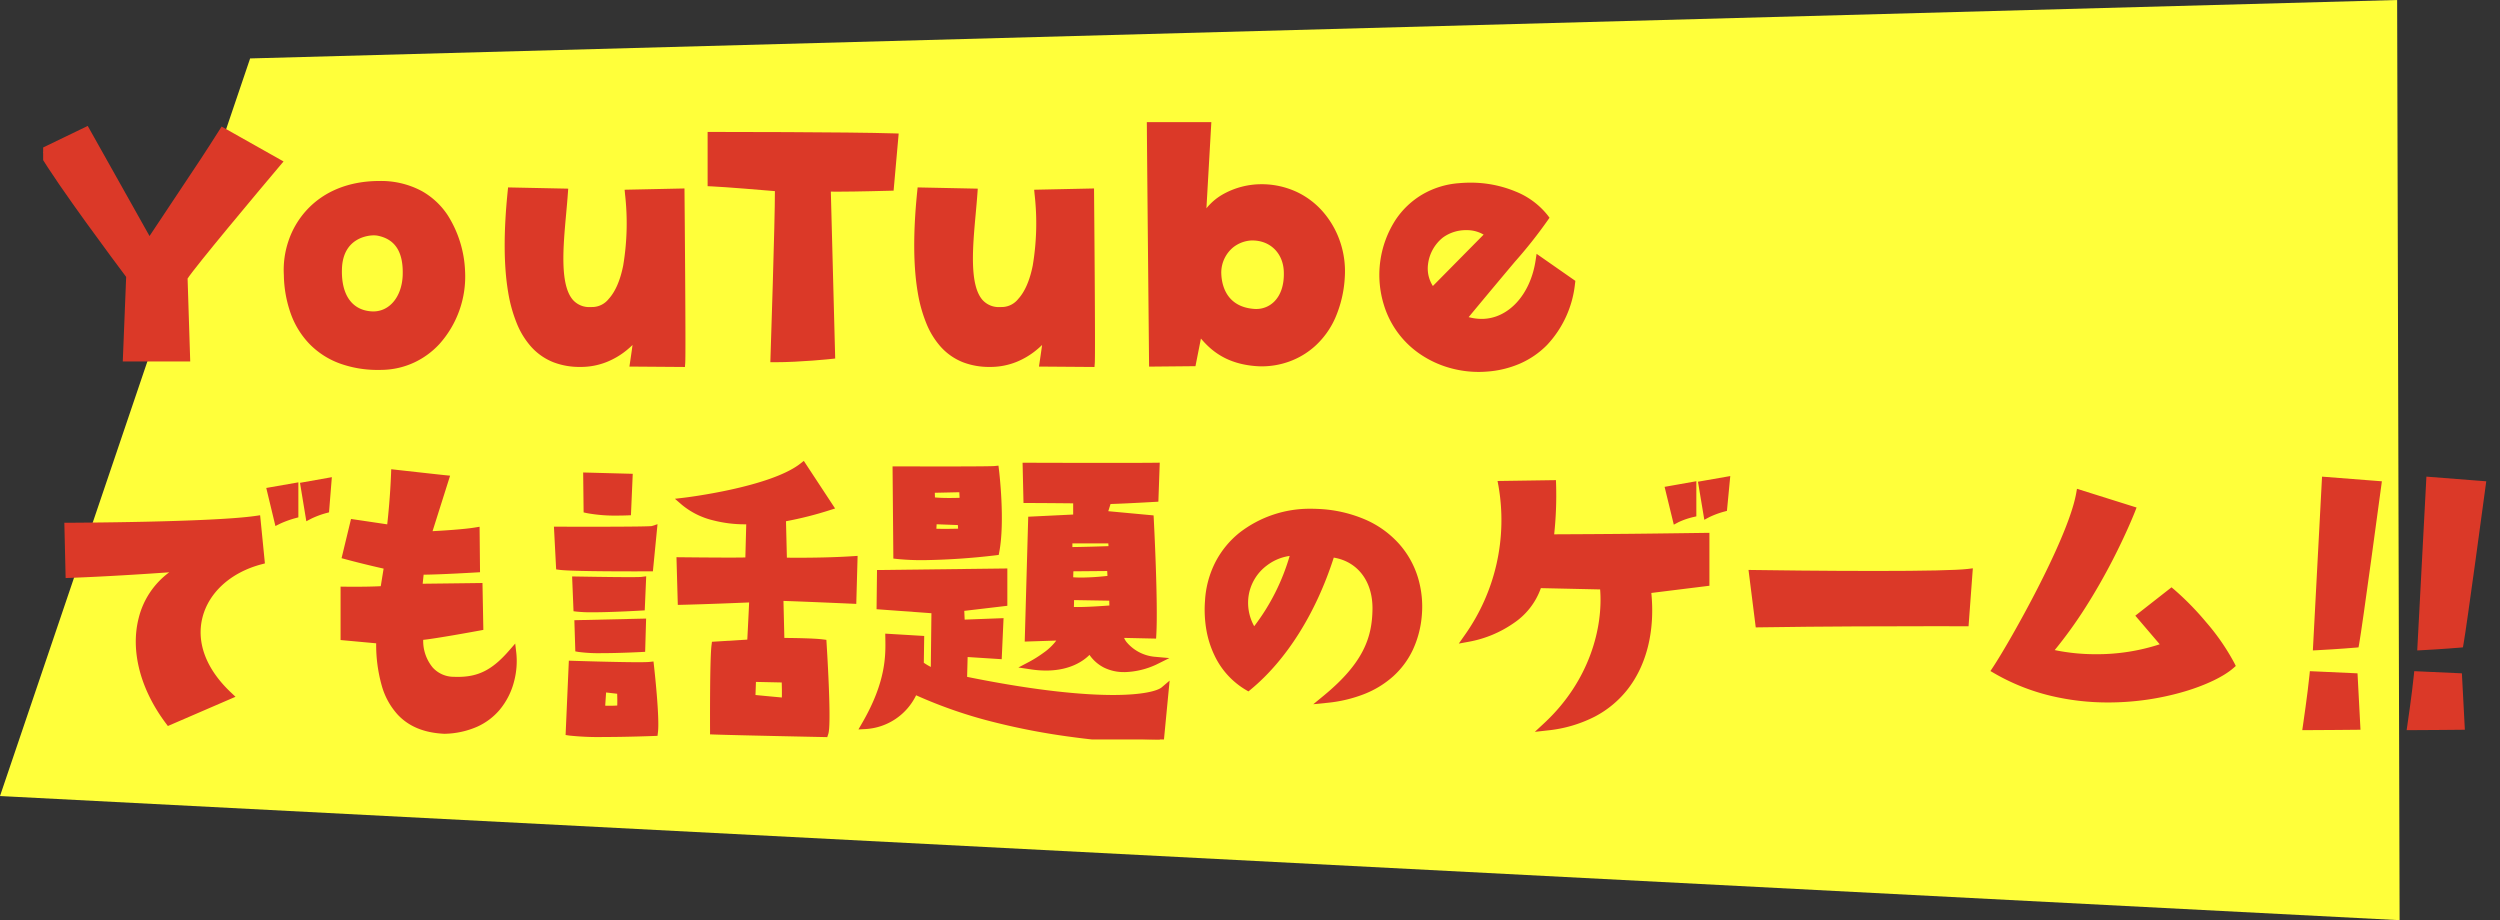 <svg xmlns="http://www.w3.org/2000/svg" xmlns:xlink="http://www.w3.org/1999/xlink" width="602.868" height="221.904" viewBox="0 0 602.868 221.904">
  <rect x="0" y="0" width="602.868" height="221.904" fill="#333333" stroke="none"/>
  <defs>
    <clipPath id="clip-path">
      <rect id="長方形_298" data-name="長方形 298" width="592.461" height="168.313" transform="translate(0 0)" fill="#db3928" stroke="#db3928" stroke-width="2"/>
    </clipPath>
  </defs>
  <g id="txt_point01" transform="translate(-269.25 -1187.842)">
    <path id="パス_1240" data-name="パス 1240" d="M40.911,6.09,558.655-8l.593,221.9L-19.407,183.962Z" transform="translate(288.657 1195.842)" fill="#ffff3a"/>
    <g id="グループ_655" data-name="グループ 655" transform="translate(279.657 1230.842)">
      <g id="グループ_367" data-name="グループ 367" transform="translate(0 -33)" clip-path="url(#clip-path)">
        <path id="パス_494" data-name="パス 494" d="M21.028,36.163S4.556,14.259,0,6.373L10.339,1.379,25.584,28.541C35.573,13.383,37.5,10.841,43.371,1.554l13.055,7.36S35.485,33.71,33.82,36.6l.614,19.276H20.24Z" transform="translate(0 20.297)" fill="#db3928"/>
        <path id="パス_494_-_アウトライン" data-name="パス 494 - アウトライン" d="M35.466,56.877H19.2l.816-20.4C17.984,33.772,3.44,14.326-.866,6.874L-1.4,5.941,10.751.07l14.9,26.551c3.5-5.3,5.959-8.978,7.966-11.979C36.861,9.794,39,6.592,42.525,1.02l.508-.8L57.97,8.637l-.78.923C51.543,16.247,36.86,33.784,34.83,36.872Zm-14.186-2H33.4l-.59-18.528.142-.246c1.523-2.647,18.06-22.318,21.929-26.91l-11.176-6.3C40.468,8,38.374,11.131,35.281,15.753c-2.174,3.25-4.88,7.3-8.862,13.338l-.9,1.371L9.927,2.688,1.417,6.8c5.122,8.413,20.253,28.552,20.411,28.763l.214.285Z" transform="translate(0 20.297)" fill="#db3928"/>
        <path id="パス_495" data-name="パス 495" d="M108.109,36.816c.438,11.741-7.272,22.342-18.838,22.693-14.106.438-22.518-7.972-22.868-21.9-.614-9.989,6.308-21.555,21.9-21.641,15.859-.088,19.539,13.843,19.8,20.852M88.219,27.179c-2.716-.526-9.638.789-9.814,9.112-.175,6.834,2.98,10.952,8.411,11.128,4.556.087,7.974-3.855,8.236-9.551.263-6.571-2.453-9.813-6.834-10.688" transform="translate(-7.357 18.681)" fill="#db3928"/>
        <path id="パス_495_-_アウトライン" data-name="パス 495 - アウトライン" d="M88.228,60.525a26.736,26.736,0,0,1-9.4-1.578,19.6,19.6,0,0,1-7.152-4.585,20.439,20.439,0,0,1-4.552-7.249A29.068,29.068,0,0,1,65.4,37.648a21.739,21.739,0,0,1,1.131-8.273,20.761,20.761,0,0,1,4.491-7.519C75.205,17.386,81.179,15,88.3,14.964h.155a20.814,20.814,0,0,1,10.154,2.4,18.067,18.067,0,0,1,6.3,5.849,27.139,27.139,0,0,1,4.194,13.566,24.406,24.406,0,0,1-6.225,17.542,19.594,19.594,0,0,1-6.015,4.4A19.094,19.094,0,0,1,89.3,60.509C88.942,60.52,88.581,60.525,88.228,60.525Zm.228-43.562h-.144c-6.559.036-12.031,2.2-15.826,6.258A19.291,19.291,0,0,0,67.4,37.544l0,.036c.33,13.115,8.115,20.946,20.826,20.946.333,0,.673-.005,1.011-.016a17.072,17.072,0,0,0,12.182-5.555,22.4,22.4,0,0,0,5.688-16.1,25.082,25.082,0,0,0-3.856-12.526C99.973,19.441,94.995,16.964,88.456,16.964ZM86.966,48.42l-.168,0h-.013a8.9,8.9,0,0,1-7.073-3.462,13.689,13.689,0,0,1-2.306-8.691,12.021,12.021,0,0,1,1.071-4.926,8.878,8.878,0,0,1,2.512-3.179,9.987,9.987,0,0,1,6.068-2.083,7.157,7.157,0,0,1,1.353.119h.006c3.669.733,7.972,3.36,7.637,11.709v.006a12.289,12.289,0,0,1-2.7,7.49A8.288,8.288,0,0,1,86.966,48.42Zm-.123-2h.122c3.94,0,6.855-3.534,7.089-8.6.225-5.646-1.746-8.808-6.028-9.665a5.248,5.248,0,0,0-.969-.082c-.765,0-7.483.231-7.651,8.234C79.245,42.575,81.956,46.257,86.843,46.419Z" transform="translate(-7.357 18.681)" fill="#db3928"/>
        <path id="パス_496" data-name="パス 496" d="M127.008,17.737,139.537,18c-.876,12.353-4.03,29.088,6.922,28.563,3.767.175,10.953-4.819,8.85-28.3L167.662,18s.35,38.814.175,41l-11.3-.088s.964-6.484.964-7.359c0,0-4.818,7.447-13.843,7.447-10.864.088-20.064-7.886-16.647-41.268" transform="translate(-13.999 18.484)" fill="#db3928"/>
        <path id="パス_496_-_アウトライン" data-name="パス 496 - アウトライン" d="M168.76,60.012l-13.384-.1.169-1.138c.174-1.169.4-2.709.581-4.071a20.378,20.378,0,0,1-1.542,1.364A18.531,18.531,0,0,1,150,58.768,16.8,16.8,0,0,1,143.66,60h-.181a17.6,17.6,0,0,1-6.316-1.083,14.226,14.226,0,0,1-5.5-3.8,19.4,19.4,0,0,1-3.36-5.407,34.652,34.652,0,0,1-2.183-7.808c-1.068-6.337-1.1-14.5-.1-24.275l.094-.917,14.5.3-.074,1.048c-.115,1.621-.265,3.276-.424,5.028-.734,8.085-1.566,17.25,1.718,20.845a5.274,5.274,0,0,0,4.136,1.631c.146,0,.3,0,.447-.011l.047,0,.047,0c.047,0,.1,0,.144,0a5.1,5.1,0,0,0,3.713-1.938c1.6-1.747,2.776-4.451,3.5-8.036a61.73,61.73,0,0,0,.448-17.242l-.1-1.066,14.436-.306.009,1.012c.014,1.587.349,38.884.172,41.093ZM127.911,18.756c-.888,9.185-.829,16.859.176,22.821.909,5.391,2.61,9.5,5.056,12.207,2.564,2.84,5.945,4.221,10.335,4.221h.177c8.384,0,12.958-6.921,13-6.991l1.84-2.843v3.387c0,.72-.516,4.364-.807,6.368l9.177.071c.074-4.916-.086-26.508-.2-38.976l-10.277.218c1.253,15.748-1.765,22.688-4.557,25.74a7.051,7.051,0,0,1-5.189,2.588c-.063,0-.126,0-.188,0-.168.007-.335.011-.5.011a7.259,7.259,0,0,1-5.612-2.283c-3.878-4.246-3.042-13.462-2.233-22.374.124-1.365.242-2.67.342-3.941Z" transform="translate(-13.999 18.484)" fill="#db3928"/>
        <path id="パス_497" data-name="パス 497" d="M209.022,15.015l1.052,40.392s-7.272.788-13.581.788c0,0,1.226-37.061,1.051-41.18,0,0-12.179-1.052-16.209-1.227V2.66s33.032,0,43.984.351L224.267,14.84s-12.354.35-15.245.175" transform="translate(-20.102 20.155)" fill="#db3928"/>
        <path id="パス_497_-_アウトライン" data-name="パス 497 - アウトライン" d="M196.493,57.195H195.46l.034-1.033c.012-.351,1.1-33.377,1.067-40.227-2.888-.245-11.941-1-15.269-1.148l-.957-.042V1.66h1c.33,0,33.173,0,44.016.352l1.058.034-1.224,13.768-.889.025c-.079,0-7.974.225-12.578.225-.654,0-1.208,0-1.669-.013L211.1,56.3l-.916.1C210.108,56.409,202.783,57.195,196.493,57.195ZM182.335,12.837c4.651.263,14.832,1.141,15.3,1.181l.876.076.037.878c.16,3.769-.815,34.059-1.016,40.216,4.607-.059,9.53-.491,11.523-.683l-1.056-40.554,1.089.066c.517.031,1.4.047,2.635.047,3.663,0,9.435-.142,11.632-.2l.879-9.884c-10.541-.284-36.475-.316-41.894-.319Z" transform="translate(-20.102 20.155)" fill="#db3928"/>
        <path id="パス_498" data-name="パス 498" d="M238.083,17.737,250.612,18c-.876,12.353-4.031,29.088,6.922,28.563,3.767.175,10.952-4.819,8.85-28.3L278.737,18s.35,38.814.175,41l-11.3-.088s.964-6.484.964-7.359c0,0-4.818,7.447-13.843,7.447-10.864.088-20.064-7.886-16.647-41.268" transform="translate(-26.312 18.484)" fill="#db3928"/>
        <path id="パス_498_-_アウトライン" data-name="パス 498 - アウトライン" d="M279.835,60.012l-13.384-.1.169-1.138c.174-1.169.4-2.709.581-4.072a20.366,20.366,0,0,1-1.542,1.364,18.53,18.53,0,0,1-4.583,2.705A16.8,16.8,0,0,1,254.735,60h-.181a17.6,17.6,0,0,1-6.316-1.083,14.226,14.226,0,0,1-5.5-3.8,19.4,19.4,0,0,1-3.36-5.407,34.652,34.652,0,0,1-2.183-7.808c-1.068-6.337-1.1-14.5-.1-24.275l.094-.917,14.5.3-.074,1.048c-.115,1.621-.265,3.276-.424,5.028-.734,8.085-1.566,17.25,1.718,20.845a5.274,5.274,0,0,0,4.136,1.631c.146,0,.3,0,.447-.011l.047,0,.047,0c.047,0,.1,0,.144,0a5.1,5.1,0,0,0,3.713-1.938c1.6-1.747,2.776-4.451,3.5-8.036a61.731,61.731,0,0,0,.448-17.242l-.1-1.066,14.436-.306.009,1.012c.014,1.587.349,38.884.172,41.093ZM238.986,18.756c-.888,9.185-.829,16.859.176,22.821.909,5.391,2.61,9.5,5.056,12.207,2.564,2.84,5.945,4.221,10.335,4.221h.177a15.223,15.223,0,0,0,9.628-3.462,16.892,16.892,0,0,0,3.377-3.53l1.838-2.819v3.363c0,.72-.516,4.364-.807,6.368l9.177.071c.074-4.916-.086-26.508-.2-38.976l-10.277.218c1.253,15.748-1.765,22.688-4.557,25.74a7.051,7.051,0,0,1-5.189,2.588c-.063,0-.126,0-.188,0-.168.007-.335.011-.5.011a7.259,7.259,0,0,1-5.612-2.283c-3.878-4.246-3.042-13.462-2.233-22.374.124-1.365.242-2.67.342-3.941Z" transform="translate(-26.312 18.484)" fill="#db3928"/>
        <path id="パス_499" data-name="パス 499" d="M346.2,36.361c-1.052,15.772-11.916,21.028-20.064,20.5-8.324-.526-11.741-4.819-14.194-7.974l-1.577,7.974-9.375.087S300.547,12.529,300.46,0h13.493l-1.4,24.532c1.664-6.484,8.674-9.725,15.157-9.55,12.355.437,19.189,11.391,18.488,21.379m-12.7-1.139c-.088-5.082-3.68-8.849-8.937-8.675-2.541.088-7.886,2.016-8.149,8.85.088,4.381,2.279,9.112,8.763,9.638,4.468.35,8.5-3.067,8.323-9.814" transform="translate(-33.307 20.45)" fill="#db3928"/>
        <path id="パス_499_-_アウトライン" data-name="パス 499 - アウトライン" d="M300,57.96l-.01-1c0-.444-.439-44.566-.526-56.954L299.453-1h15.559l-1.187,20.784a13.9,13.9,0,0,1,3.773-3.257,18.932,18.932,0,0,1,9.612-2.552c.175,0,.352,0,.527.007h.008a20.034,20.034,0,0,1,7.979,1.908,19.207,19.207,0,0,1,6.02,4.519,21.55,21.55,0,0,1,4.348,7.517,22.13,22.13,0,0,1,1.1,8.5,28.388,28.388,0,0,1-2.35,9.91,20.135,20.135,0,0,1-4.838,6.682,18.844,18.844,0,0,1-6.236,3.726,19.461,19.461,0,0,1-6.532,1.15c-.391,0-.785-.013-1.17-.037-7.355-.465-11.118-3.781-13.566-6.67l-1.318,6.665ZM301.467,1c.092,12.419.445,48.465.508,54.941l7.562-.07,1.845-9.325,1.345,1.73c2.326,2.991,5.511,7.087,13.468,7.59.344.022.694.033,1.043.033,7.682,0,17-5.134,17.961-19.6a20.035,20.035,0,0,0-4.943-14.546,17.342,17.342,0,0,0-12.578-5.766c-.155,0-.313-.006-.47-.006-5.5,0-12.136,2.756-13.689,8.806l-1.967-.306L312.894,1Zm24.324,45.06h0c-.232,0-.467-.009-.7-.028a11.62,11.62,0,0,1-4.478-1.223,9.039,9.039,0,0,1-3.019-2.541,11.712,11.712,0,0,1-2.187-6.851v-.059a9.889,9.889,0,0,1,3.6-7.7,9.714,9.714,0,0,1,5.518-2.113c.129,0,.257-.006.383-.006a9.456,9.456,0,0,1,6.879,2.78,10.041,10.041,0,0,1,2.709,6.879c.09,3.515-.882,6.421-2.813,8.4A8.144,8.144,0,0,1,325.791,46.06Zm-8.384-10.654c.055,2.433.937,8.072,7.843,8.632.178.014.361.021.541.021h0a6.078,6.078,0,0,0,4.455-1.853c1.546-1.587,2.323-3.993,2.246-6.959v-.009c-.079-4.532-3.2-7.7-7.588-7.7-.1,0-.21,0-.316.005a7.766,7.766,0,0,0-4.338,1.677A7.921,7.921,0,0,0,317.406,35.406Z" transform="translate(-33.307 20.45)" fill="#db3928"/>
        <path id="パス_500" data-name="パス 500" d="M364.639,44.841c-3.942-12.705,2.892-27.162,17.173-28.3,8.674-.788,16.736,2.366,20.5,7.36-3.592,5.169-3.942,5.082-19.977,24.445,9.814,3.68,17.349-4.119,18.838-14.019l7.535,5.257c-1.489,11.654-8.937,19.627-20.5,20.415-9.989.7-20.24-4.73-23.569-15.156m10.689-2.98,13.844-14.019c-2.892-2.715-8.586-2.54-11.916,0-3.68,2.716-5.958,9.375-1.928,14.019" transform="translate(-40.299 18.63)" fill="#db3928"/>
        <path id="パス_500_-_アウトライン" data-name="パス 500 - アウトライン" d="M386.483,61.057a25.645,25.645,0,0,1-7.228-1.036,24.381,24.381,0,0,1-6.6-3.053,22.121,22.121,0,0,1-8.967-11.823l0-.008a24.454,24.454,0,0,1,2.782-20.807,19.9,19.9,0,0,1,6.312-6,20.5,20.5,0,0,1,8.949-2.788c.907-.082,1.827-.124,2.735-.124a28.154,28.154,0,0,1,10.913,2.139,18.779,18.779,0,0,1,7.738,5.739l.436.578-.413.595a113.107,113.107,0,0,1-7.927,10.012c-2.38,2.832-5.91,7.032-11.159,13.363a12.2,12.2,0,0,0,3.142.427c6.4,0,11.747-5.8,13-14.1l.24-1.593,9.352,6.525-.077.6a25.448,25.448,0,0,1-6.752,14.857,20.922,20.922,0,0,1-6.464,4.462,24.268,24.268,0,0,1-8.21,1.967C387.685,61.036,387.08,61.057,386.483,61.057Zm-20.89-16.518c2.775,8.684,11.17,14.518,20.89,14.518.551,0,1.108-.02,1.656-.058,10.6-.722,17.854-7.789,19.5-18.947l-5.758-4.017a21.033,21.033,0,0,1-4.643,9.5,14.594,14.594,0,0,1-4.48,3.451,12.586,12.586,0,0,1-5.563,1.284,14.826,14.826,0,0,1-5.206-.992l-1.314-.493.9-1.081c5.777-6.976,9.588-11.511,12.11-14.512a118.256,118.256,0,0,0,7.389-9.255c-3.388-3.982-9.8-6.522-16.6-6.522-.85,0-1.711.039-2.56.116h-.011a18.007,18.007,0,0,0-13.769,7.915A22.438,22.438,0,0,0,365.593,44.539Zm9.688-1.207-.708-.816a9.653,9.653,0,0,1-2.311-7.578,11.64,11.64,0,0,1,4.393-7.9,11.457,11.457,0,0,1,6.833-2.172,9.207,9.207,0,0,1,6.368,2.243l.747.7Zm8.207-16.462a9.422,9.422,0,0,0-5.626,1.767l-.013.01a9.715,9.715,0,0,0-3.6,6.512,7.8,7.8,0,0,0,1.177,5.18l12.238-12.393A8,8,0,0,0,383.489,26.87Z" transform="translate(-40.299 18.63)" fill="#db3928"/>
        <path id="パス_501" data-name="パス 501" d="M7.161,141.609l-.263-11.3s34.521-.088,45.3-1.664l.964,9.725c-14.895,3.943-21.817,19.365-7.8,32.6l-14.194,6.132c-11.04-14.72-8.762-31.192,4.206-37.149,0,0-14.281,1.138-28.213,1.664M55.789,121.72l5.52-.964v6.484a24.965,24.965,0,0,0-3.855,1.4Zm9.2,5.695-1.139-6.921,5.433-.964-.526,6.484a22.153,22.153,0,0,0-3.767,1.4" transform="translate(-0.765 -13.25)" fill="#db3928"/>
        <path id="パス_501_-_アウトライン" data-name="パス 501 - アウトライン" d="M30.841,178.325l-.473-.631c-6.178-8.237-8.574-17.482-6.576-25.365a19.5,19.5,0,0,1,7.379-11.069c-5.3.378-14.753,1-23.973,1.348l-1.014.038-.311-13.338,1.021,0c.345,0,34.573-.106,45.156-1.654l1.037-.152,1.151,11.614-.823.218c-7.367,1.95-12.688,6.743-14.232,12.821-1.533,6.035.9,12.456,6.865,18.08l1.1,1.043Zm4.453-39.377.5,1.906a17.81,17.81,0,0,0-10.06,11.967c-1.8,7.1.3,15.455,5.771,23.04l12.1-5.228a24.92,24.92,0,0,1-5.839-9.056,16.946,16.946,0,0,1-.518-9.915,18.088,18.088,0,0,1,5.468-8.871,24.163,24.163,0,0,1,9.369-5.16L51.3,129.77c-10.654,1.31-37.678,1.505-43.382,1.532l.216,9.268C21.568,140.036,35.155,138.959,35.294,138.948ZM56.775,130.1l-2.208-9.181,7.741-1.352v8.44l-.74.2a24.1,24.1,0,0,0-3.668,1.331Zm.235-7.577,1.135,4.72c.8-.319,1.6-.582,2.163-.753v-4.543Zm7.218,6.428L62.7,119.682l7.681-1.363L69.7,126.8l-.68.183a21.264,21.264,0,0,0-3.559,1.319ZM65,121.306l.766,4.657c.761-.307,1.525-.557,2.052-.717l.366-4.5Z" transform="translate(-0.765 -13.25)" fill="#db3928"/>
        <path id="パス_502" data-name="パス 502" d="M91.339,145.3l.964-5.958s-4.907-1.052-10.076-2.453l1.84-7.623s4.731.7,8.85,1.313c0,0,.789-6.22,1.051-13.317,0,0,10.164,1.138,11.916,1.313l-4.294,13.582s7.974-.351,11.741-.964l.087,8.849s-10.339.614-13.493.526l-.438,4.2s8.324-.087,14.545-.175l.175,9.463s-13.318,2.453-14.457,2.278c-.35,5.081,2.19,10.688,8.323,10.864,6.308.263,9.989-1.928,14.107-6.659.7,5.958-2.016,17.962-16.385,18.4-7.1-.351-15.6-3.68-15.42-21.73l-8.586-.788V145.476s6.045.088,9.55-.174" transform="translate(-9.067 -12.999)" fill="#db3928"/>
        <path id="パス_502_-_アウトライン" data-name="パス 502 - アウトライン" d="M105.786,179.947l-.04,0c-4.789-.237-8.424-1.721-11.111-4.536a17.3,17.3,0,0,1-3.878-6.936,36.227,36.227,0,0,1-1.383-10.344l-8.585-.788V144.461l1.015.015c.01,0,.985.014,2.355.014,1.853,0,4.351-.025,6.321-.135l.686-4.238c-1.675-.374-5.384-1.227-9.2-2.261l-.939-.254,2.282-9.456.9.134s3.989.591,7.83,1.162c.23-2.042.728-6.9.925-12.213l.04-1.077,1.071.12c.1.011,10.178,1.139,11.9,1.312l1.225.122-4.231,13.384c2.459-.132,7.48-.439,10.193-.88l1.149-.187.108,10.965-.95.056c-.363.022-8.809.52-12.652.536l-.228,2.185c2.485-.027,8.614-.1,13.42-.163l1-.014.209,11.307-.834.154c-1.155.213-10.46,1.918-13.67,2.248a10.058,10.058,0,0,0,2.3,6.681,6.846,6.846,0,0,0,5.08,2.23h.013c.323.013.642.02.95.02,4.99,0,8.34-1.717,12.361-6.337l1.484-1.7.264,2.244a19.114,19.114,0,0,1-.481,6.659,17.453,17.453,0,0,1-3.624,7.181,15.371,15.371,0,0,1-5.3,3.955,20.548,20.548,0,0,1-7.946,1.721Zm-23-24.431,8.6.789-.009.921c-.076,7.8,1.508,13.451,4.707,16.8,2.309,2.42,5.49,3.7,9.723,3.918,5.086-.163,9.039-1.839,11.749-4.982A16.434,16.434,0,0,0,121.27,163a18.888,18.888,0,0,1-4.494,3.448,15.754,15.754,0,0,1-7.71,1.779c-.333,0-.679-.007-1.027-.022a8.889,8.889,0,0,1-6.5-2.886,10.606,10.606,0,0,1-2.29-4.227,14.037,14.037,0,0,1-.5-4.82l.075-1.085,1.055.162h.028c1.242,0,8.325-1.214,13.281-2.118l-.141-7.619c-6.014.082-13.474.161-13.553.161l-1.121.012.651-6.242.926.026c.194.005.426.008.689.008,2.974,0,9.353-.343,11.766-.479l-.067-6.753c-4.01.512-10.411.8-10.708.811l-1.428.063,4.356-13.778c-2.491-.269-7.45-.822-9.638-1.066-.3,6.609-1.007,12.27-1.014,12.329l-.129,1.014-1.011-.15-7.945-1.179-1.4,5.786c4.729,1.252,9.039,2.179,9.084,2.189l.929.2L92.2,146.24l-.787.059c-2.112.158-5.112.191-7.256.191-.523,0-.99,0-1.369,0Z" transform="translate(-9.067 -12.999)" fill="#db3928"/>
        <path id="パス_503" data-name="パス 503" d="M139.712,130.811s21.991.088,22.78-.175l-.876,8.938s-18.225.087-21.467-.351Zm2.8,48.365.7-16.034s16.122.526,18.575.263c0,0,1.4,12.354.964,15.859,0,0-15.6.613-20.24-.088m17.085-30.14s-11.653.7-15.245.262l-.262-6.484s14.369.263,15.771.088Zm-14.807,9.989-.175-5.695,15.245-.351-.175,6.046s-11.39.613-14.895,0m1.928-41.268,9.9.263-.35,8.06a46.644,46.644,0,0,1-9.463-.525Zm3.242,56.163a25.424,25.424,0,0,0,4.906-.088,38.69,38.69,0,0,0,0-4.643l-4.556-.526Zm60.632-26.549s-13.844-.613-17.611-.7l.262,10.952s7.447,0,10.164.35c0,0,1.227,19.1.438,21.555,0,0-21.729-.439-26.548-.614,0,0-.088-17,.35-20.415l8.586-.525s.525-10.076.525-10.952c0,0-9.988.437-17.26.613l-.263-9.462s15.158.175,16.559,0l.263-9.989c-3.855.262-11.3-.438-15.859-4.381,0,0,20.853-2.453,28.476-8.411l6.22,9.462s-8.323,2.629-11.3,2.716l.262,10.689s9.025.176,17-.35Zm-24.183,18.838-.175,5.082c3.505.349,8.323.789,8.323.789.176-1.4,0-5.7,0-5.7Z" transform="translate(-15.488 -12.792)" fill="#db3928"/>
        <path id="パス_503_-_アウトライン" data-name="パス 503 - アウトライン" d="M198.918,113.935l7.543,11.474-1.261.4a85.789,85.789,0,0,1-10.58,2.675l.216,8.79c.644.007,1.583.015,2.724.015,3.435,0,8.519-.065,13.231-.376l1.1-.072-.321,11.576-1.016-.045c-.127-.006-11.8-.522-16.542-.67l.214,8.927c2.128.013,7.135.074,9.315.355l.817.105.053.822c0,.048.31,4.845.516,9.88.424,10.341.026,11.579-.124,12.045l-.228.709-.744-.015c-.217,0-21.792-.441-26.564-.615l-.959-.035,0-.959c0-.7-.083-17.1.358-20.547l.105-.82,8.521-.521c.132-2.55.354-6.929.441-8.963-2.786.117-10.4.427-16.2.567l-1,.024-.32-11.5,1.04.012c.067,0,6.788.078,11.632.078,2.066,0,3.257-.014,3.941-.031l.211-7.992q-.244,0-.495,0a30.263,30.263,0,0,1-7.442-.945,18.586,18.586,0,0,1-7.548-3.728l-1.715-1.484,2.253-.265c.206-.024,20.663-2.489,27.977-8.206Zm4.413,10.353-4.913-7.473c-3.4,2.3-8.986,4.312-16.62,5.993-3.562.785-6.834,1.325-8.965,1.643,4.371,2.557,9.916,2.782,11.707,2.782.511,0,1-.016,1.455-.047l1.1-.075-.315,11.947-.853.107c-.294.037-1.136.086-5.04.086-3.715,0-8.528-.045-10.615-.067l.207,7.426c7.069-.186,16.149-.583,16.244-.587l1.044-.046v1.045c0,.892-.505,10.591-.527,11l-.046.892-8.624.528c-.287,3.937-.278,15.141-.268,18.5,5.416.166,20.9.487,24.715.565a93.761,93.761,0,0,0-.086-10.639c-.154-3.765-.365-7.4-.462-8.99-3.072-.255-9.151-.258-9.218-.258h-.976l-.311-12.977,1.048.024c3.137.073,13.348.514,16.616.657l.2-7.353c-4.444.257-9.067.313-12.267.313-2.234,0-3.705-.028-3.72-.028l-.957-.019-.31-12.641.995-.029C195.7,126.508,200.914,125.013,203.33,124.288ZM145.71,116.73l11.955.318-.434,9.991-.915.04c-.04,0-.993.043-2.368.043a37.445,37.445,0,0,1-7.358-.592l-.772-.174Zm9.869,2.263-7.846-.209.066,5.945a40.462,40.462,0,0,0,6.148.393c.527,0,.994-.006,1.366-.014Zm8.059,10.207-1.114,11.37-.9,0c-.015,0-1.5.007-3.665.007-5.686,0-15.578-.048-17.941-.367l-.822-.111-.535-10.3,1.058,0c.035,0,3.58.014,7.813.014,12.017,0,14.3-.107,14.706-.158Zm-2.928,9.377.673-6.864c-1.65.061-5.34.112-13.853.112-2.855,0-5.4-.006-6.763-.011l.338,6.494c2.453.174,8.442.272,16.853.272C159.105,138.581,160.063,138.579,160.709,138.577Zm.2,3.187-.353,8.216-.9.054c-.068,0-6.844.409-11.629.409a34.006,34.006,0,0,1-3.8-.152l-.843-.1-.34-8.392,1.06.019c.081,0,8.133.148,12.7.148,2.262,0,2.8-.037,2.926-.052Zm-4.1,2.2c-3.594,0-9.326-.09-11.679-.13l.184,4.546c.7.043,1.61.064,2.713.064,3.7,0,8.611-.245,10.608-.354l.178-4.14C158.356,143.957,157.714,143.963,156.814,143.963Zm4.08,7.992-.232,8.019-.919.049c-.051,0-5.14.274-9.529.274a37.323,37.323,0,0,1-5.592-.287l-.8-.14-.231-7.516Zm-2.178,6.117.118-4.069-13.185.3.118,3.837c.852.083,2.229.154,4.446.154C153.442,158.3,157.058,158.149,158.716,158.072Zm-16.455,4.039.988.032c.1,0,10.363.336,15.669.336,1.763,0,2.478-.037,2.767-.068l.988-.106.112.988c.058.509,1.41,12.513.962,16.1l-.105.842-.848.033c-.063,0-6.4.249-12.14.249a65.708,65.708,0,0,1-8.288-.347l-.889-.134Zm16.657,2.369c-4.361,0-12.028-.223-14.745-.306l-.617,14.12c1.541.145,3.921.219,7.1.219,4.436,0,9.231-.148,11.172-.215a135.466,135.466,0,0,0-.926-13.841C160.388,164.472,159.73,164.479,158.917,164.479Zm26.529.709,10.074.217.038.939c.007.179.177,4.393-.007,5.861l-.12.959-.963-.088c-.048,0-4.863-.444-8.332-.789l-.932-.093Zm8.147,2.176-6.216-.134-.109,3.158c2.31.226,4.945.471,6.358.6C193.655,169.927,193.626,168.438,193.593,167.364Zm-44.208.185,6.436.744.047.841a38.933,38.933,0,0,1-.005,4.815l-.088.746-.741.124a19.557,19.557,0,0,1-2.9.162c-.7,0-1.445-.021-2.221-.062l-1.013-.053Zm4.523,2.536-2.667-.308-.212,3.187c.38.011.748.017,1.1.017.777,0,1.376-.027,1.8-.057C153.967,172,153.937,170.852,153.908,170.084Z" transform="translate(-15.488 -12.792)" fill="#db3928"/>
        <path id="パス_504" data-name="パス 504" d="M223.126,177.6c5.783-9.988,5.783-16.3,5.7-20.941l7.359.439-.087,6.044s2.54,1.841,3.679,1.841l.175-15.245-13.23-.964.087-7.535,29.44-.351v7.1L245.82,149.21l.175,4.031,9.287-.351-.35,7.8-8.236-.525-.175,6.658c30.666,6.309,45.649,4.994,48.627,2.454L294.009,181.1s-33.557.175-59.317-12c-1.489,4.643-6.572,8.235-11.566,8.5m31.1-61.42s1.49,12.179.088,19.539c0,0-14.632,1.84-23.569.876l-.176-20.327s21.9.086,23.657-.088m-7.447,7.622-.176-3.329-7.885.175.087,2.98a52.42,52.42,0,0,0,7.974.174m-.351,7.448-.175-2.8-7.009-.262-.175,3.067c2.628.175,7.359,0,7.359,0m34.959-7.886-1.139,3.592,11.3,1.052s1.052,20.064.614,27.774l-7.886-.175c-.438,2.278,3.505,6.133,8.411,6.571,0,0-10.953,5.434-15.508-3.153,0,0-3.592,5.782-14.106,4.2,0,0,6.834-3.592,7.536-7.009l-8.149.262.789-28.125,10.864-.526v-4.643s-7.623-.088-12-.088l-.175-7.711s24.445.088,31.017,0l-.263,7.447s-7.447.438-11.3.526m-9.462,9.463v2.891c3.592,0,10.776-.263,10.776-.263l-.175-2.628Zm10.514,9.725-.175-3.066-10.077.088L272.1,142.9c3.942.525,10.339-.351,10.339-.351m.35,4.119-10.427-.175-.087,3.592c2.278.35,10.6-.35,10.6-.35Z" transform="translate(-24.734 -12.791)" fill="#db3928"/>
        <path id="パス_504_-_アウトライン" data-name="パス 504 - アウトライン" d="M293.931,182.1a172.738,172.738,0,0,1-21.033-1.571,164.284,164.284,0,0,1-18.885-3.594,111.663,111.663,0,0,1-18.769-6.48,14.476,14.476,0,0,1-12.065,8.138l-1.843.1.925-1.6c5.758-9.945,5.64-16.249,5.561-20.421l-.02-1.081,9.393.561-.093,6.47a15.7,15.7,0,0,0,1.687,1l.149-12.956-13.23-.964.109-9.452,31.428-.375v9L246.859,150.1l.092,2.11,9.379-.355-.445,9.9-8.217-.524-.126,4.782c17.757,3.607,28.929,4.371,35.2,4.371,7.053,0,10.7-.964,11.755-1.866l1.881-1.6L294.918,182.1Zm-59.843-14.4,1.031.488c10.349,4.893,23.148,8.376,38.041,10.354A176.442,176.442,0,0,0,293.1,180.1l.873-9.063a16.391,16.391,0,0,1-2.742.722,48.258,48.258,0,0,1-8.487.624c-6.462,0-18.027-.795-36.425-4.58l-.82-.169.224-8.533,8.255.527.256-5.7-9.2.348-.259-5.953,10.466-1.23v-5.2l-27.451.327-.065,5.617,13.23.964-.2,17.174h-.989a5.593,5.593,0,0,1-2.776-1.06c-.808-.478-1.462-.951-1.49-.971l-.421-.3.081-5.608-5.331-.318a34.051,34.051,0,0,1-.683,7.609,41.112,41.112,0,0,1-4.174,11c3.97-.924,7.616-3.966,8.76-7.532Zm51.377-2.836a10.8,10.8,0,0,1-4.971-1.113,9.432,9.432,0,0,1-3.439-3.034c-1.468,1.466-4.7,3.776-10.483,3.776a24.66,24.66,0,0,1-3.641-.284l-3.02-.453,2.7-1.421a30.007,30.007,0,0,0,3.4-2.157,13.341,13.341,0,0,0,3.04-2.916l-7.614.245.844-30.112,10.838-.525v-2.7c-2.208-.024-7.611-.077-11-.077h-.978l-.221-9.714,1.027,0c.109,0,10.968.039,20.051.039,5.331,0,9.015-.013,10.949-.039l1.05-.014-.332,9.406-.909.053c-.07,0-6.656.39-10.623.509l-.549,1.731,10.928,1.017.045.863c.043.821,1.05,20.207.613,27.883l-.055.964-7.715-.171a4.315,4.315,0,0,0,.569.977,10.041,10.041,0,0,0,6.817,3.573l3.534.315-3.179,1.577A19.259,19.259,0,0,1,285.466,164.873Zm-8.211-7.853.815,1.536a7.8,7.8,0,0,0,7.4,4.317,15.116,15.116,0,0,0,3.742-.514,11.573,11.573,0,0,1-4.838-3.546,4.381,4.381,0,0,1-1.068-3.395l.16-.83,7.755.172c.267-7.145-.43-22.093-.615-25.837l-11.676-1.087,1.73-5.456.714-.016c3-.068,8.254-.354,10.358-.473l.194-5.49c-2.1.019-5.428.028-9.926.028-7.454,0-16.1-.026-19.032-.036l.13,5.708c4.409.011,10.967.086,11.037.087l.988.011v6.584l-10.891.528-.733,26.137,8.354-.269-.255,1.241c-.342,1.666-1.828,3.48-4.417,5.39-.331.244-.659.475-.974.688q.185,0,.368,0c7.192,0,9.74-3.965,9.764-4.005Zm-3-5.835h0a15.059,15.059,0,0,1-2.129-.11l-.869-.134.133-5.463,12.375.208.143,4.968-.943.079C282.747,150.752,277.559,151.185,274.258,151.185Zm-.956-2.016c.256.01.57.016.955.016h0c2.395,0,5.926-.244,7.6-.371l-.033-1.161-8.479-.142Zm1.813-5.1h0a24.288,24.288,0,0,1-3.142-.177l-.891-.119.136-5.193,12-.1.282,4.939-.915.125A62.908,62.908,0,0,1,275.116,144.071ZM273.129,142c.594.045,1.258.068,1.986.068h0a59.408,59.408,0,0,0,6.276-.4l-.067-1.179-8.158.071Zm-36.259-4.129a59.249,59.249,0,0,1-6.227-.285l-.885-.1-.193-22.23,1.013,0c.054,0,5.484.021,11.08.021,9.939,0,12.081-.065,12.473-.1l.973-.1.119.97c.062.5,1.493,12.419.078,19.848l-.136.714-.722.091A166.059,166.059,0,0,1,236.869,137.874Zm-5.128-2.189c1.492.126,3.212.189,5.128.189a161.065,161.065,0,0,0,16.592-1.061c.948-5.98.172-14.756-.122-17.592-1.278.033-4.282.068-11.681.068-4.166,0-8.24-.012-10.076-.018Zm40.188,1.034h-1v-4.891h12.537l.306,4.59-1.03.038C282.671,136.457,275.5,136.719,271.929,136.719Zm1-2.891v.886c2.791-.028,6.833-.157,8.71-.221l-.044-.665Zm-30.78-1.5c-1.288,0-2.346-.027-3.143-.08l-.988-.066.288-5.035,8.893.333.3,4.731-1.025.038C246.448,132.25,244.323,132.328,242.149,132.328Zm-2.02-2.029c.582.019,1.258.029,2.02.029,1.212,0,2.409-.025,3.221-.046l-.054-.871-5.125-.192Zm3.15-5.419a29.787,29.787,0,0,1-4.638-.267l-.806-.139-.14-4.8,9.861-.219.28,5.3-1,.049C246.765,124.8,245.166,124.88,243.278,124.88Zm-3.494-2.133c.887.088,2.074.133,3.494.133.94,0,1.817-.02,2.453-.04l-.071-1.347-5.909.131Z" transform="translate(-24.734 -12.791)" fill="#db3928"/>
        <path id="パス_505" data-name="パス 505" d="M356.61,151.032c.087-8.147-4.994-12.878-11.04-13.493-4.03,12.967-10.952,24.708-19.977,32.156-6.045-3.505-10.076-10.865-9.375-20.591.876-13.931,12.88-21.817,26.11-21.2,16.56.788,25.234,11.827,24.183,24.62-1.051,11.741-9.112,18.838-21.992,20.152,9.463-7.8,12-14.106,12.091-21.642M336.9,137.189A12.394,12.394,0,0,0,327,156.9c5.169-6.22,8.937-14.721,9.9-19.714" transform="translate(-35.045 -14.175)" fill="#db3928"/>
        <path id="パス_505_-_アウトライン" data-name="パス 505 - アウトライン" d="M341.332,174l2.551-2.1c9.623-7.93,11.648-14.083,11.727-20.882.071-6.648-3.567-11.422-9.339-12.379-4.309,13.421-11.407,24.7-20.041,31.825l-.536.443-.6-.349a19.176,19.176,0,0,1-7.617-8.4,23.452,23.452,0,0,1-1.922-6.059,28.789,28.789,0,0,1-.332-7.068,23.33,23.33,0,0,1,2.543-9.377,22.085,22.085,0,0,1,5.734-6.986,27.6,27.6,0,0,1,17.393-5.807c.491,0,.99.012,1.483.035A32.1,32.1,0,0,1,353.9,129.48a23.448,23.448,0,0,1,8.206,5.94,21.689,21.689,0,0,1,4.426,7.905,24.319,24.319,0,0,1,.974,9.278v.007a24.324,24.324,0,0,1-2.16,8.256,20.25,20.25,0,0,1-4.724,6.382,23.19,23.19,0,0,1-7.01,4.3,33.346,33.346,0,0,1-8.992,2.119Zm3.527-37.543.813.083a12.983,12.983,0,0,1,8.467,4.254,14.9,14.9,0,0,1,3.471,10.244,23.823,23.823,0,0,1-2.644,11.176,33.815,33.815,0,0,1-7.218,8.969c10.593-2.081,16.861-8.648,17.767-18.752a20.906,20.906,0,0,0-4.909-15.7c-4.178-4.757-10.514-7.468-18.325-7.839-.461-.021-.929-.032-1.389-.032-13.188,0-22.924,8.347-23.675,20.3v.009c-.608,8.435,2.479,15.587,8.285,19.292,8.264-7.048,15.037-18.1,19.116-31.226Zm-17.917,22.071-.756-1.044a13.49,13.49,0,0,1-2.368-10.3l0-.024a13.6,13.6,0,0,1,12.755-10.986c.121,0,.243,0,.361.007l1.16.048-.22,1.14a42.218,42.218,0,0,1-3.455,9.643,52.967,52.967,0,0,1-6.658,10.52Zm-1.151-11.008a11.592,11.592,0,0,0,1.295,7.668,51.687,51.687,0,0,0,8.549-16.953,11.7,11.7,0,0,0-5.442,2.265A11.268,11.268,0,0,0,325.79,147.526Z" transform="translate(-35.045 -14.175)" fill="#db3928"/>
        <path id="パス_506" data-name="パス 506" d="M386.439,157a49.176,49.176,0,0,0,8.324-36.8l11.915-.175a83.429,83.429,0,0,1-.613,13.055c20.239-.088,24.007-.175,37.588-.351v10.865s-8.5,1.052-14.107,1.753c1.841,15.158-4.293,30.841-24.094,33.032,12.091-11.215,14.72-25.321,13.756-34l-15.947-.351c-1.84,7.1-9.637,11.654-16.823,12.967m50.293-28.738-1.664-6.835,5.432-.963v6.484a18.891,18.891,0,0,0-3.767,1.314m7.447-1.227L443.04,120.2l5.52-.964-.614,6.4a22.153,22.153,0,0,0-3.767,1.4" transform="translate(-42.838 -13.218)" fill="#db3928"/>
        <path id="パス_506_-_アウトライン" data-name="パス 506 - アウトライン" d="M402.551,179.7l2.221-2.06c11.086-10.283,14.252-23.241,13.525-32.282l-14.291-.315a16.96,16.96,0,0,1-6.572,8.451,27.541,27.541,0,0,1-10.816,4.483l-2.4.439,1.4-2a47.894,47.894,0,0,0,8.16-36.041l-.218-1.166,14.081-.207.035.979a87.813,87.813,0,0,1-.461,12.086c16.014-.072,21.485-.146,30.413-.266l6.011-.08,1.013-.013v12.762l-.877.109c-.08.01-7.62.943-13.128,1.63.911,9.192-1.14,17.457-5.818,23.363a24.4,24.4,0,0,1-7.839,6.466,32.035,32.035,0,0,1-11.429,3.327Zm-.059-36.691,17.613.388.1.87a39.034,39.034,0,0,1-2.03,16.478,43.616,43.616,0,0,1-4.491,9.342,45.508,45.508,0,0,1-5.345,6.838c6.38-1.248,11.393-4.131,14.926-8.592,4.511-5.7,6.39-13.817,5.291-22.87l-.12-.989.989-.124c4.493-.561,10.912-1.357,13.231-1.644V133.74l-5,.067c-9.145.123-14.665.2-31.586.271l-1.173.005.181-1.159a78.424,78.424,0,0,0,.624-11.887l-9.757.143a50.229,50.229,0,0,1-7.273,34.27c6.019-1.709,12.08-5.724,13.622-11.671Zm33.572-13.269-2.221-9.119,7.656-1.357v8.472l-.775.179a17.98,17.98,0,0,0-3.524,1.223Zm.227-7.521,1.128,4.631a21.721,21.721,0,0,1,2.08-.684v-4.516Zm7.13,6.342-1.53-9.181,7.79-1.36-.805,8.393-.67.18a21.264,21.264,0,0,0-3.559,1.319Zm.769-7.553.762,4.569c.767-.309,1.537-.561,2.065-.722l.423-4.415Z" transform="translate(-42.838 -13.218)" fill="#db3928"/>
        <path id="パス_507" data-name="パス 507" d="M463.794,144.428c12,.175,45.3.525,51.869-.263l-.876,11.828s-26.9-.087-49.5.263Z" transform="translate(-51.413 -15.981)" fill="#db3928"/>
        <path id="パス_507_-_アウトライン" data-name="パス 507 - アウトライン" d="M516.75,143.027,515.716,157l-.932,0c-.03,0-3.023-.01-7.759-.01-9.012,0-26.417.035-41.726.273l-.9.014-1.745-13.859,1.151.017c3.705.054,16.772.23,29.354.23,11.989,0,19.729-.168,22.381-.487Zm-2.891,11.964.72-9.721c-3.456.258-10.642.388-21.416.388-11.519,0-23.442-.148-28.233-.214l1.234,9.8c15.1-.225,32.019-.259,40.862-.259C510.22,154.984,512.623,154.988,513.859,154.991Z" transform="translate(-51.413 -15.981)" fill="#db3928"/>
        <path id="パス_508" data-name="パス 508" d="M529.718,165.1c4.119-6.22,18.225-31.1,20.24-42.32l12.267,3.855s-7.623,19.626-20.24,34.347c11.215,2.8,22.868.876,28.826-1.577l-6.133-7.184,7.272-5.7c4.206,3.505,11.3,11.391,14.281,17.436-6.922,6.046-34.433,14.018-56.513,1.139" transform="translate(-58.721 -13.611)" fill="#db3928"/>
        <path id="パス_508_-_アウトライン" data-name="パス 508 - アウトライン" d="M556.71,173.007a59.185,59.185,0,0,1-13.765-1.581,50.6,50.6,0,0,1-13.731-5.462l-.914-.533.584-.883c2.22-3.354,6.778-11.219,10.852-19.19,3.622-7.088,8.165-16.789,9.237-22.755l.2-1.118L563.543,126l-.387,1c-.019.05-1.965,5.034-5.432,11.75-2.036,3.944-4.193,7.71-6.411,11.195a105.952,105.952,0,0,1-7.512,10.432,48.169,48.169,0,0,0,9.891.994,48.657,48.657,0,0,0,15.437-2.392l-5.89-6.9,8.73-6.837.621.517a68.477,68.477,0,0,1,7.725,7.889,53.244,53.244,0,0,1,6.814,9.874l.34.689-.579.506c-2.336,2.041-6.574,4.083-11.626,5.6A65.17,65.17,0,0,1,556.71,173.007Zm-25.577-8.251a52.11,52.11,0,0,0,25.577,6.251,63.143,63.143,0,0,0,17.977-2.6,34.723,34.723,0,0,0,10.284-4.705c-2.979-5.591-9.157-12.466-13.05-15.879l-5.806,4.548,6.352,7.44-1.275.525a48.751,48.751,0,0,1-17.5,3.038,49.345,49.345,0,0,1-11.95-1.415l-1.57-.392,1.053-1.229a121.02,121.02,0,0,0,14.722-22.5c2.517-4.876,4.215-8.81,4.943-10.566l-10.175-3.2C548.135,135.4,535.77,157.471,531.133,164.755Z" transform="translate(-58.721 -13.611)" fill="#db3928"/>
        <path id="パス_509" data-name="パス 509" d="M625.829,178.2s-8.324.087-11.829.087c0,0,1.139-7.711,1.577-12.179l9.638.437Zm-.263-19.8s-4.031.351-9.112.613c0,0,1.226-23.13,2.1-39.778l12.354.964s-4.556,33.908-5.345,38.2" transform="translate(-68.064 -13.218)" fill="#db3928"/>
        <path id="パス_509_-_アウトライン" data-name="パス 509 - アウトライン" d="M614,179.288h-1.159l.169-1.146c.011-.077,1.14-7.738,1.571-12.13l.093-.944,11.492.522.716,13.6-1.043.011C625.756,179.2,617.47,179.288,614,179.288Zm2.475-12.137c-.366,3.386-1.015,8.012-1.319,10.135,2.948-.011,7.567-.054,9.62-.074l-.511-9.707Zm-1.078-7.084.059-1.109c.012-.231,1.236-23.32,2.1-39.777l.054-1.024,14.43,1.126-.141,1.048c-.186,1.386-4.568,33.981-5.352,38.249l-.138.749-.759.066c-.04,0-4.107.356-9.147.615Zm4.1-39.757c-.752,14.274-1.741,32.94-1.99,37.643,3.235-.18,5.936-.386,7.2-.487.938-5.775,4.332-30.893,5.068-36.354Z" transform="translate(-68.064 -13.218)" fill="#db3928"/>
        <path id="パス_510" data-name="パス 510" d="M659.136,178.2s-8.324.087-11.829.087c0,0,1.139-7.711,1.577-12.179l9.638.437Zm-.263-19.8s-4.031.351-9.112.613c0,0,1.226-23.13,2.1-39.778l12.354.964s-4.556,33.908-5.345,38.2" transform="translate(-76.202 -13.218)" fill="#db3928"/>
        <path id="パス_510_-_アウトライン" data-name="パス 510 - アウトライン" d="M647.307,179.288h-1.159l.169-1.146c.011-.077,1.14-7.738,1.571-12.13l.093-.944,11.492.522.716,13.6-1.043.011C659.063,179.2,650.777,179.288,647.307,179.288Zm2.475-12.137c-.366,3.386-1.015,8.012-1.319,10.135,2.948-.011,7.567-.054,9.62-.074l-.511-9.707Zm-1.078-7.084.059-1.109c.012-.231,1.236-23.32,2.1-39.777l.054-1.024,14.43,1.126-.141,1.048c-.186,1.386-4.568,33.981-5.352,38.249l-.138.749-.759.066c-.04,0-4.107.356-9.147.615Zm4.1-39.757c-.752,14.274-1.741,32.94-1.99,37.643,3.235-.18,5.936-.386,7.2-.487.938-5.775,4.332-30.893,5.068-36.354Z" transform="translate(-76.202 -13.218)" fill="#db3928"/>
      </g>
    </g>
  </g>
</svg>
